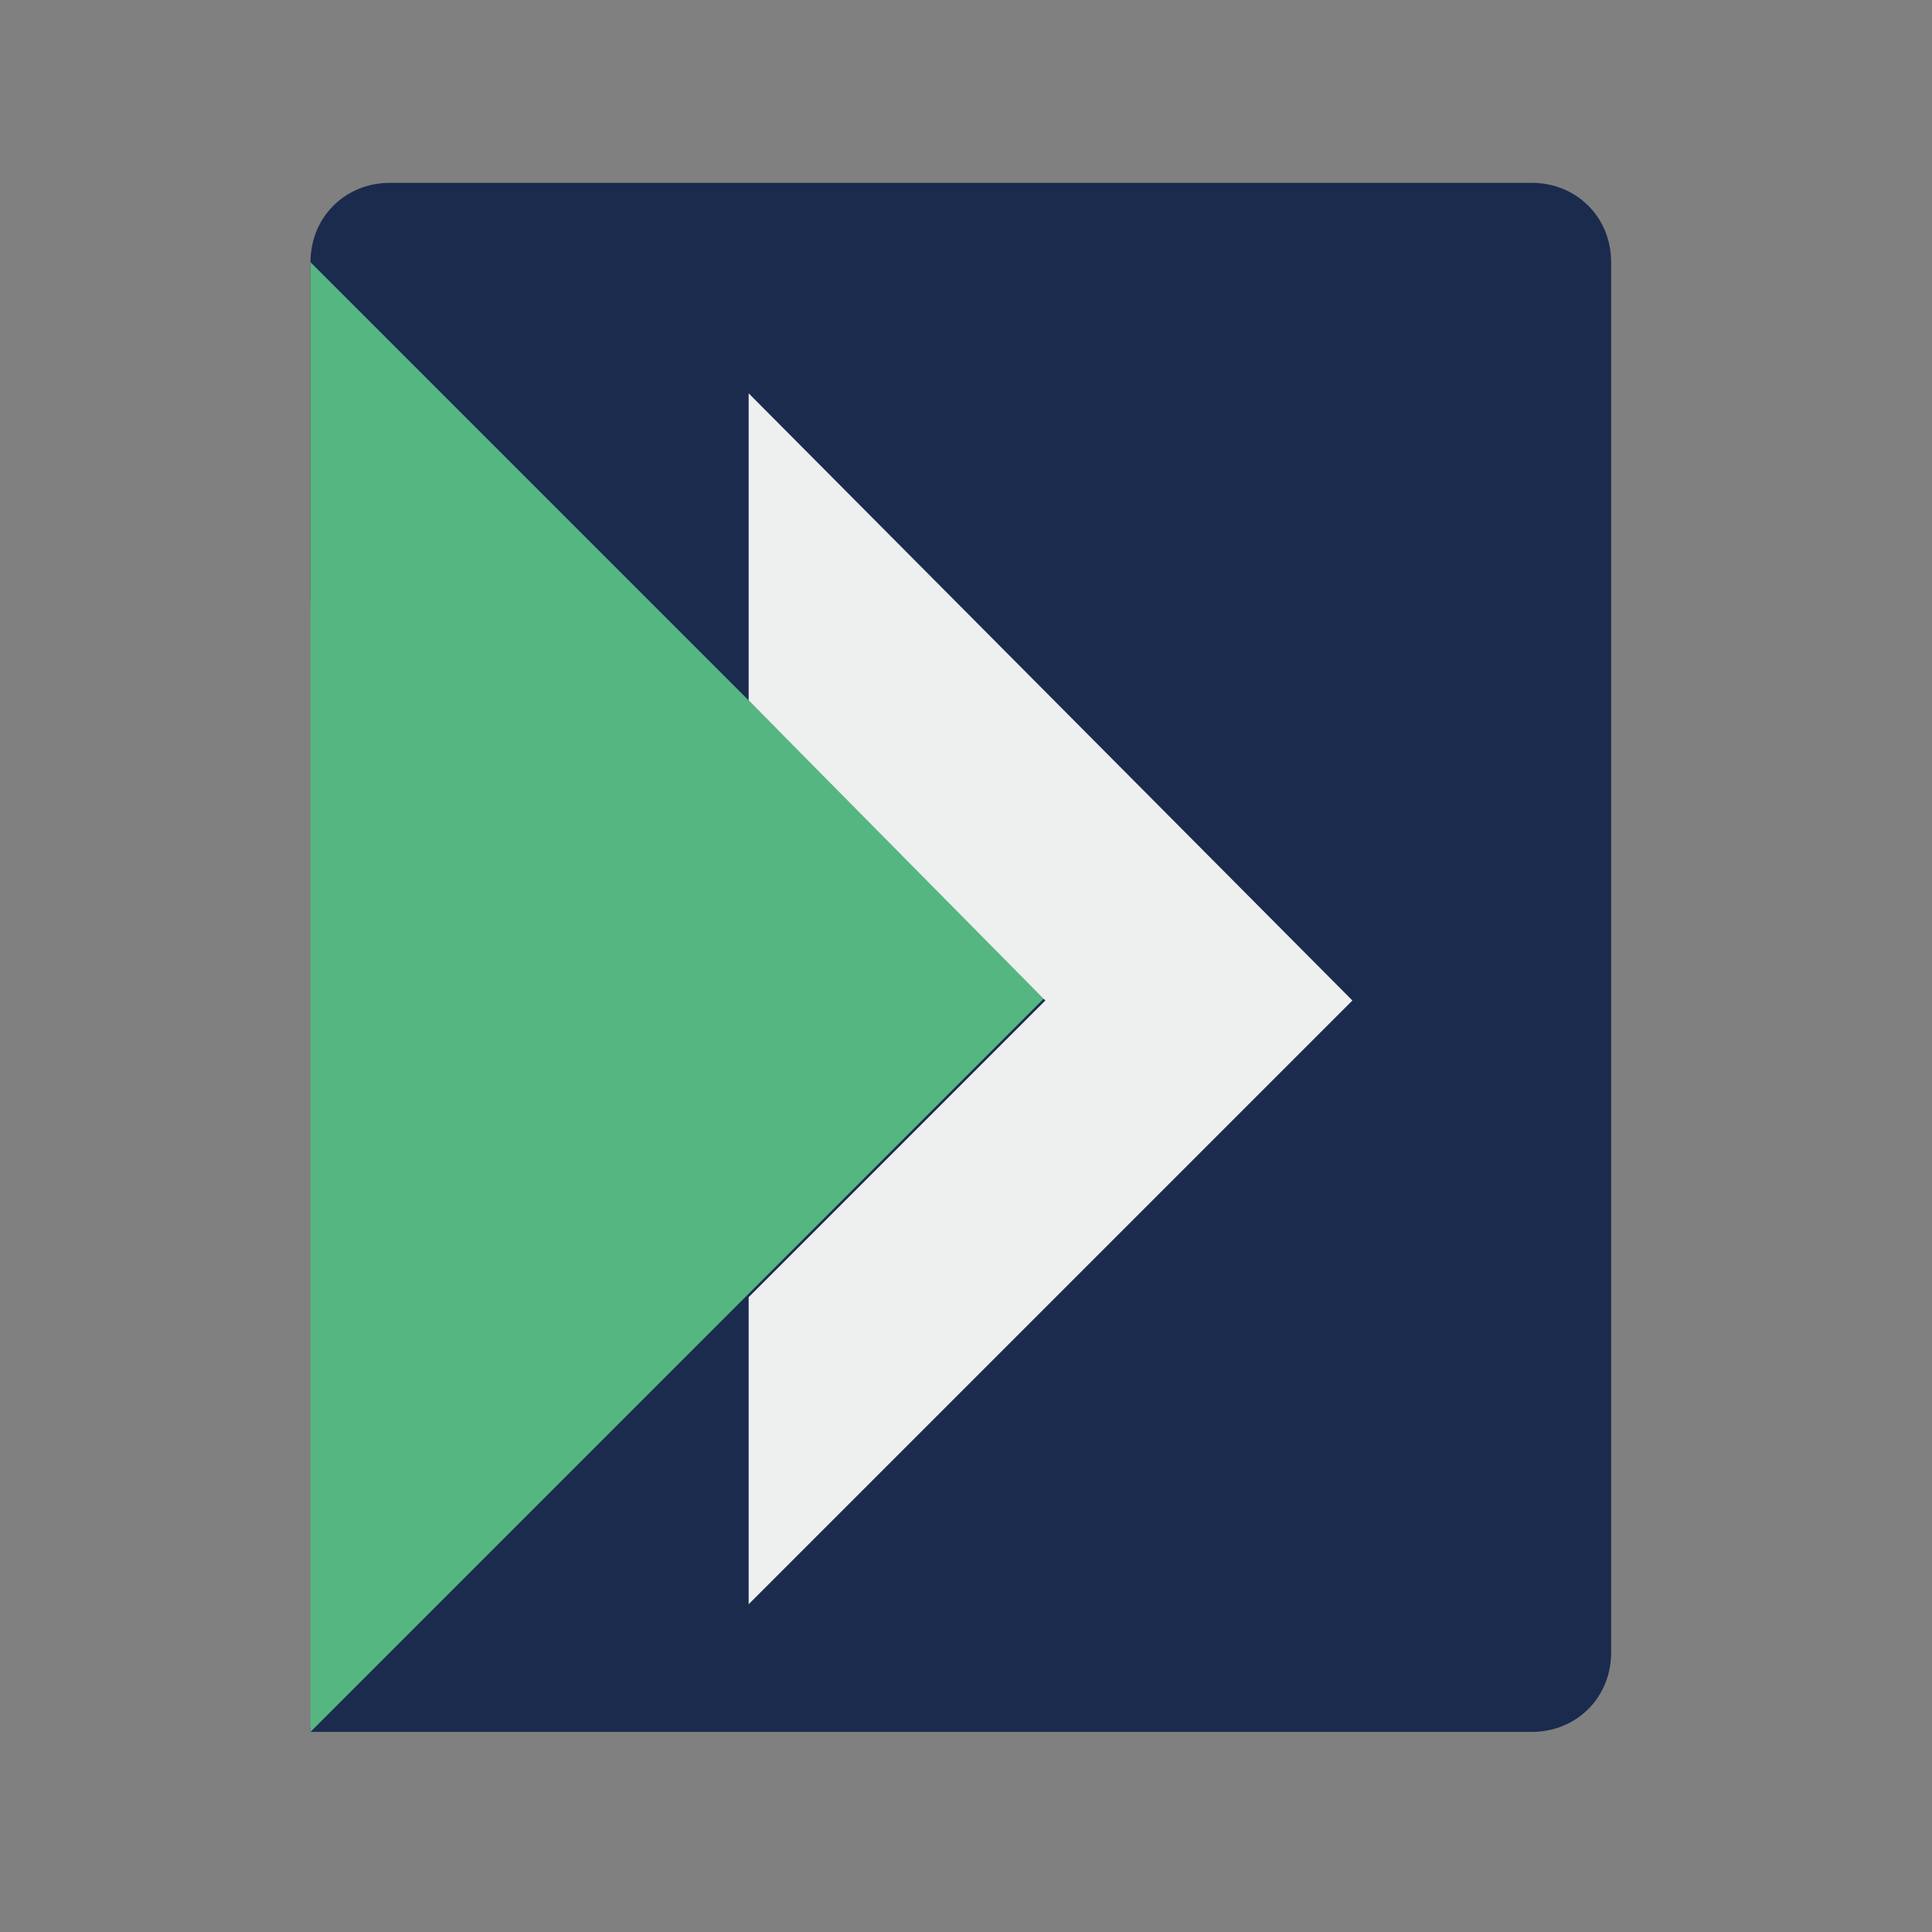 <?xml version="1.0" encoding="UTF-8"?>
<svg xmlns="http://www.w3.org/2000/svg" width="56" height="56" viewBox="0 0 56 56" fill="none">
  <rect x="0" y="0" width="56" height="56" fill="#808080" stroke="none"/>
  <path d="M9 50.2L44.4 50.2C45.7 50.2 46.7 49.2 46.7 47.9L46.7 7.6C46.7 6.3 45.7 5.3 44.4 5.3L11.3 5.3C10 5.3 9 6.3 9 7.6L9 17.4L25.1 28.5C26 29.4 22.5 36.6 21.6 37.5L9 50.1L9 50.2Z" fill="#1B2B4D"></path>
  <path d="M9 40.7L9 50.2L30.3 28.9L9 7.6L9 40.7Z" fill="#55B682"></path>
  <path d="M21.7 37.6L21.7 46.5L39.2 29L21.7 11.4L21.7 20.3L30.3 29L21.7 37.6Z" fill="#EEEFEF"></path>
</svg>
